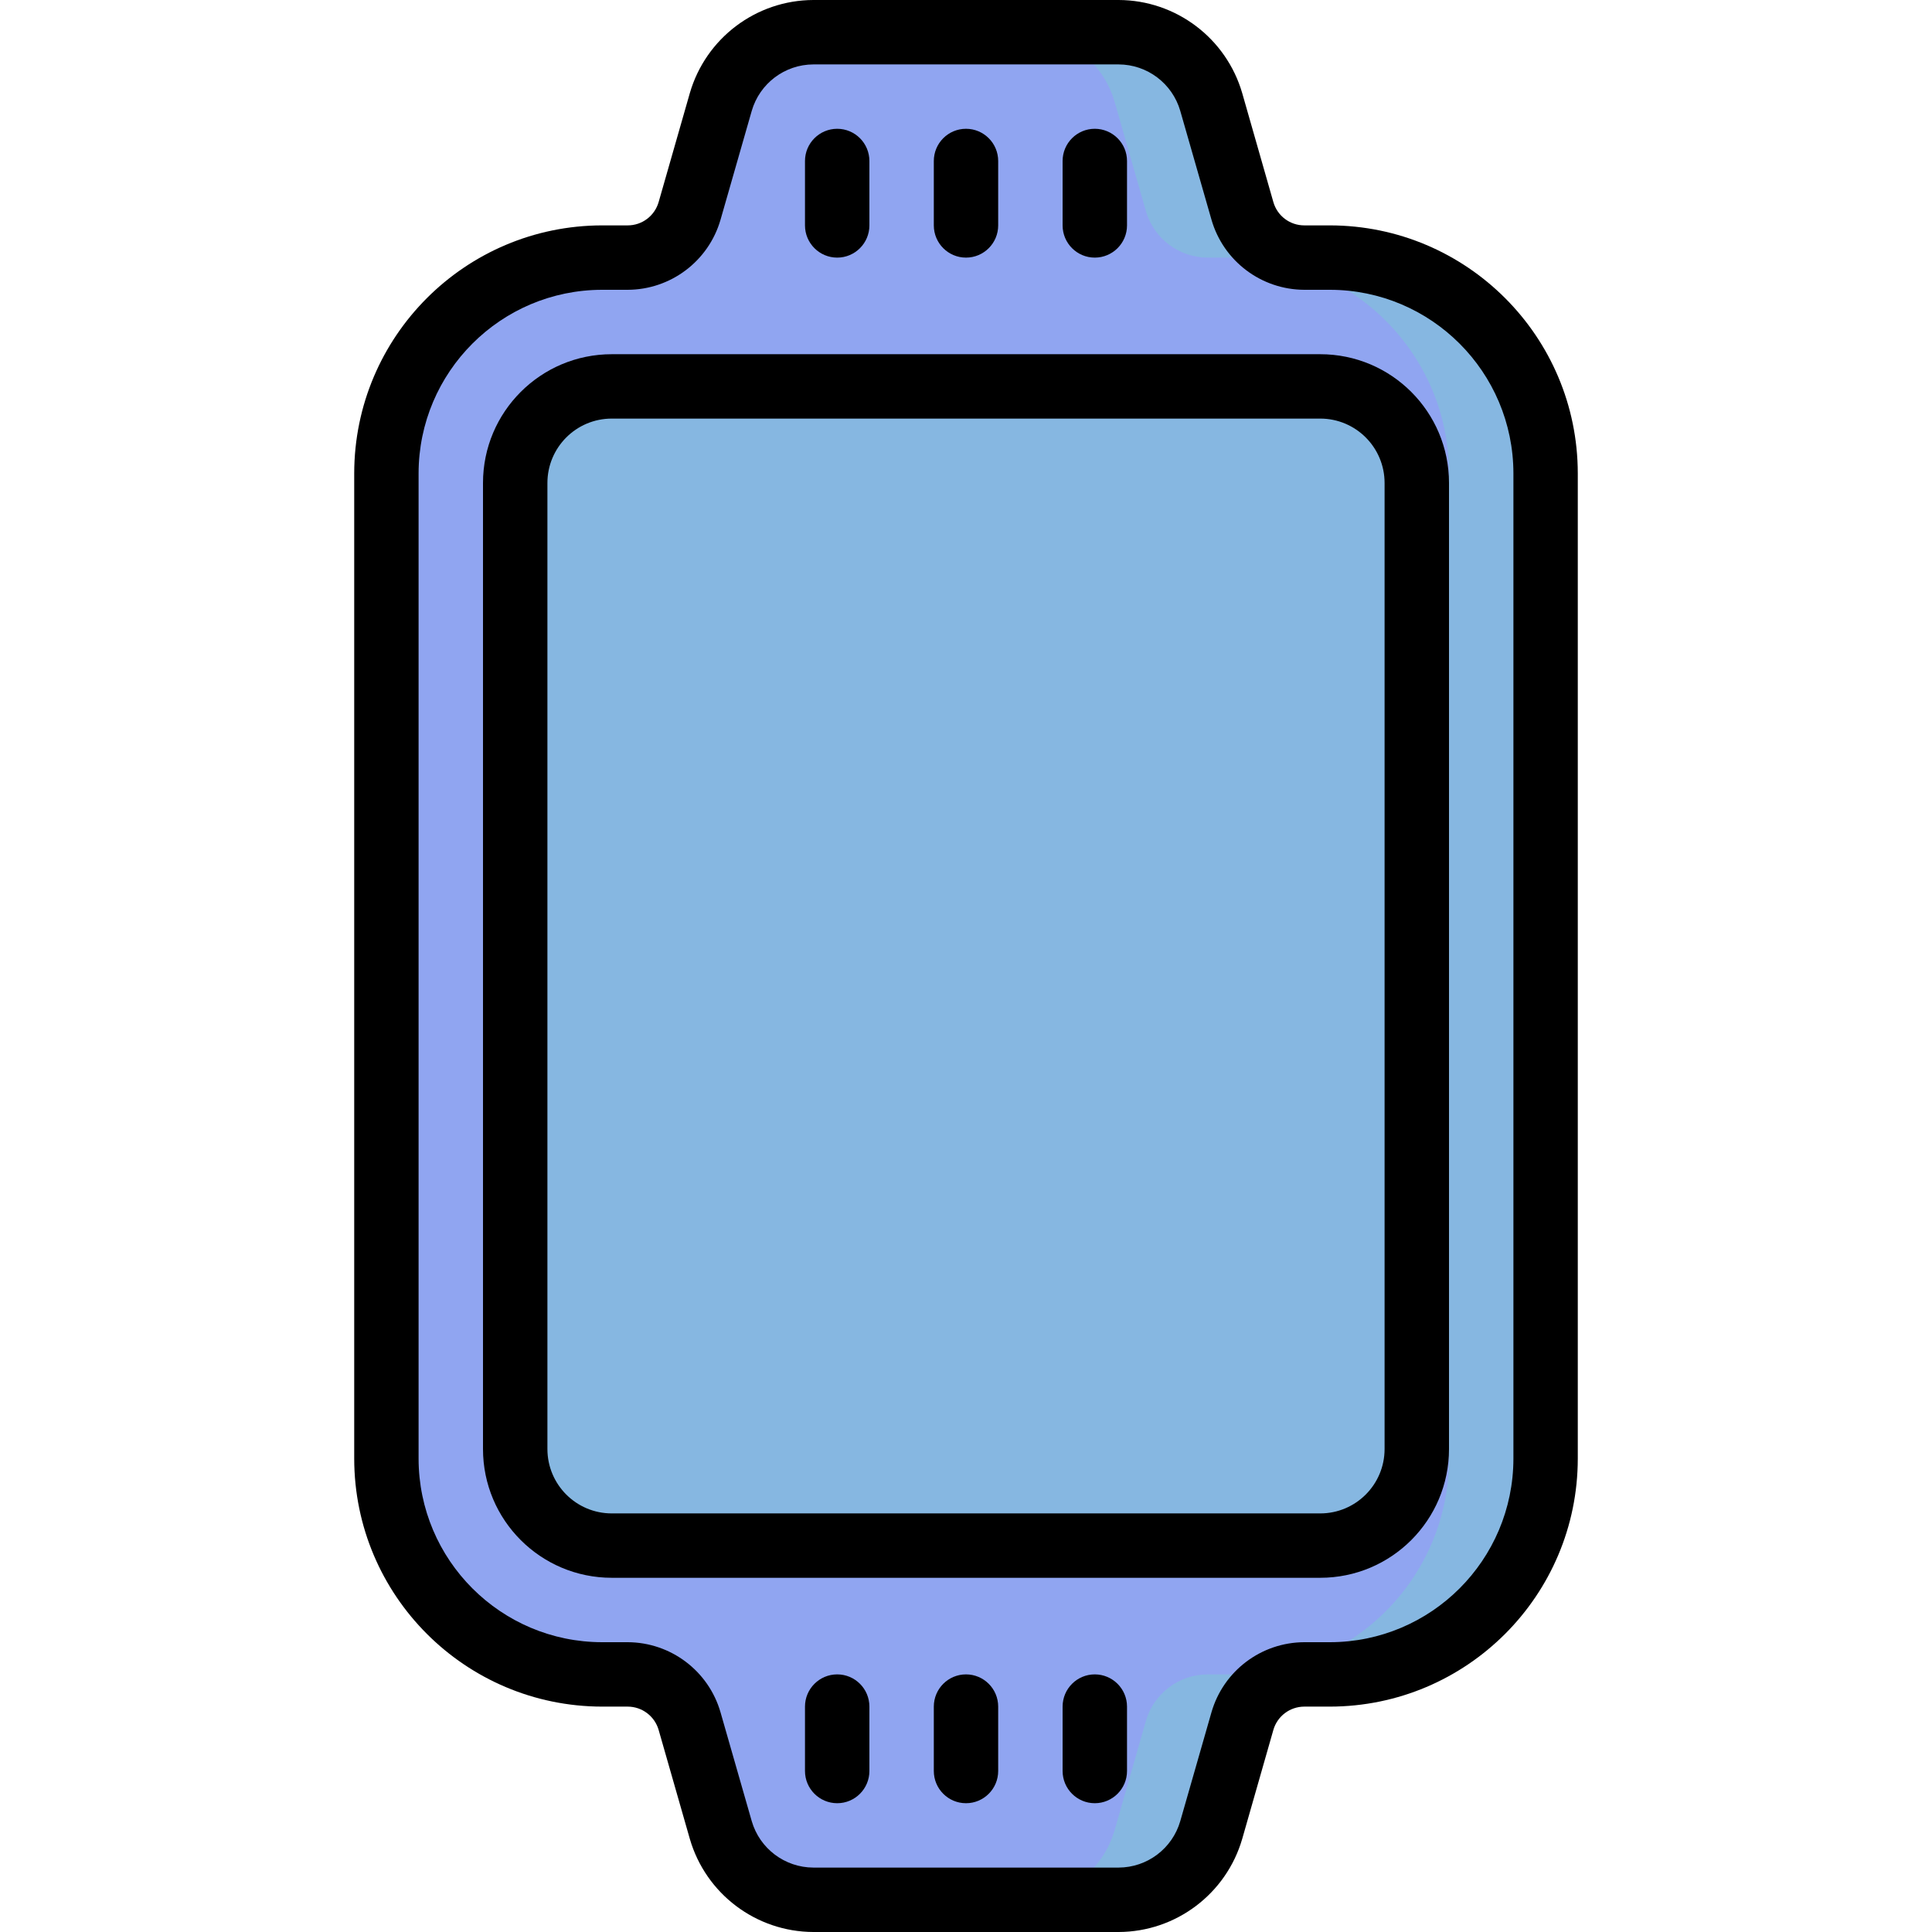 <?xml version="1.0" encoding="utf-8"?>
<svg xmlns="http://www.w3.org/2000/svg" fill="none" height="100%" overflow="visible" preserveAspectRatio="none" style="display: block;" viewBox="0 0 44 44" width="100%">
<g clip-path="url(#clip0_0_24)" id="plat-2 1">
<g id="Page-1">
<g id="034---Oven-Dish">
<g id="Icons">
<path d="M35.2 10.78V33.22C35.2 35.934 33 38.133 30.287 38.133H29.706C29.051 38.133 28.476 38.567 28.296 39.197L27.586 41.676C27.316 42.618 26.455 43.267 25.476 43.267H18.524C17.545 43.267 16.684 42.618 16.414 41.676L15.704 39.197C15.524 38.567 14.949 38.133 14.294 38.133H13.713C11 38.133 8.8 35.934 8.8 33.22V10.78C8.8 8.066 11 5.867 13.713 5.867H14.294C14.949 5.867 15.524 5.433 15.704 4.803L16.414 2.324C16.684 1.382 17.545 0.733 18.524 0.733H25.476C26.455 0.733 27.316 1.382 27.586 2.324L28.296 4.803C28.476 5.433 29.051 5.867 29.706 5.867H30.287C33 5.867 35.2 8.066 35.2 10.78Z" fill="#90A5F1" id="Shape"/>
<g id="Group">
<path d="M30.287 5.867H29.706C29.051 5.867 28.476 5.433 28.296 4.803L27.586 2.324C27.316 1.382 26.455 0.733 25.476 0.733H23.276C24.255 0.733 25.116 1.382 25.386 2.324L26.096 4.803C26.276 5.433 26.851 5.867 27.506 5.867H28.087C30.8 5.867 33 8.066 33 10.78V33.22C33 35.934 30.8 38.133 28.087 38.133H27.506C26.851 38.133 26.276 38.567 26.096 39.196L25.386 41.676C25.116 42.618 24.255 43.267 23.276 43.267H25.476C26.455 43.267 27.316 42.618 27.586 41.676L28.296 39.196C28.476 38.567 29.051 38.133 29.706 38.133H30.287C33 38.133 35.2 35.934 35.2 33.22V10.78C35.2 8.066 33 5.867 30.287 5.867Z" fill="#86B7E1" id="Shape_2"/>
<path d="M30.067 8.8H13.933C12.718 8.8 11.733 9.785 11.733 11V33C11.733 34.215 12.718 35.2 13.933 35.2H30.067C31.282 35.2 32.267 34.215 32.267 33V11C32.267 9.785 31.282 8.8 30.067 8.8Z" fill="#86B7E1" id="Rectangle-path"/>
</g>
</g>
<g id="Icons_copy">
<path d="M29.706 5.133C29.378 5.134 29.09 4.917 29 4.602L28.291 2.122C27.927 0.869 26.781 0.004 25.476 -1.14739e-06H18.524C17.219 0.004 16.073 0.869 15.71 2.122L15 4.602C14.909 4.917 14.622 5.134 14.294 5.133H13.713C10.596 5.137 8.07 7.663 8.067 10.78V33.22C8.07 36.337 10.596 38.863 13.713 38.867H14.294C14.622 38.867 14.909 39.084 15 39.398L15.71 41.878C16.073 43.131 17.219 43.996 18.524 44H25.476C26.781 43.996 27.927 43.131 28.291 41.878L29 39.398C29.09 39.084 29.378 38.867 29.706 38.867H30.287C33.404 38.863 35.93 36.337 35.933 33.22V10.78C35.93 7.663 33.404 5.137 30.287 5.133H29.706ZM34.467 10.78V33.22C34.464 35.528 32.594 37.398 30.287 37.4H29.706C28.725 37.403 27.864 38.052 27.591 38.994L26.88 41.474C26.699 42.1 26.127 42.531 25.476 42.533H18.524C17.873 42.531 17.301 42.1 17.12 41.474L16.409 38.995C16.137 38.053 15.275 37.403 14.294 37.4H13.713C11.406 37.398 9.536 35.528 9.533 33.22V10.78C9.536 8.472 11.406 6.602 13.713 6.6H14.294C15.275 6.597 16.136 5.948 16.409 5.006L17.12 2.526C17.301 1.9 17.873 1.469 18.524 1.467H25.476C26.127 1.469 26.699 1.9 26.88 2.526L27.591 5.005C27.863 5.947 28.725 6.597 29.706 6.6H30.287C32.594 6.602 34.464 8.472 34.467 10.78Z" fill="black" id="Shape_3"/>
<path d="M13.933 8.067C12.313 8.067 11 9.38 11 11V33C11 34.62 12.313 35.933 13.933 35.933H30.067C31.687 35.933 33 34.62 33 33V11C33 9.38 31.687 8.067 30.067 8.067H13.933ZM31.533 11V33C31.533 33.81 30.877 34.467 30.067 34.467H13.933C13.123 34.467 12.467 33.81 12.467 33V11C12.467 10.19 13.123 9.533 13.933 9.533H30.067C30.877 9.533 31.533 10.19 31.533 11Z" fill="black" id="Shape_4"/>
<path d="M22 5.867C22.405 5.867 22.733 5.538 22.733 5.133V3.667C22.733 3.262 22.405 2.933 22 2.933C21.595 2.933 21.267 3.262 21.267 3.667V5.133C21.267 5.538 21.595 5.867 22 5.867Z" fill="black" id="Shape_5"/>
<path d="M19.067 5.867C19.472 5.867 19.8 5.538 19.8 5.133V3.667C19.8 3.262 19.472 2.933 19.067 2.933C18.662 2.933 18.333 3.262 18.333 3.667V5.133C18.333 5.538 18.662 5.867 19.067 5.867Z" fill="black" id="Shape_6"/>
<path d="M24.933 5.867C25.338 5.867 25.667 5.538 25.667 5.133V3.667C25.667 3.262 25.338 2.933 24.933 2.933C24.528 2.933 24.2 3.262 24.2 3.667V5.133C24.2 5.538 24.528 5.867 24.933 5.867Z" fill="black" id="Shape_7"/>
<path d="M22 38.133C21.595 38.133 21.267 38.462 21.267 38.867V40.333C21.267 40.738 21.595 41.067 22 41.067C22.405 41.067 22.733 40.738 22.733 40.333V38.867C22.733 38.462 22.405 38.133 22 38.133Z" fill="black" id="Shape_8"/>
<path d="M19.067 38.133C18.662 38.133 18.333 38.462 18.333 38.867V40.333C18.333 40.738 18.662 41.067 19.067 41.067C19.472 41.067 19.8 40.738 19.8 40.333V38.867C19.8 38.462 19.472 38.133 19.067 38.133Z" fill="black" id="Shape_9"/>
<path d="M24.933 38.133C24.528 38.133 24.2 38.462 24.2 38.867V40.333C24.2 40.738 24.528 41.067 24.933 41.067C25.338 41.067 25.667 40.738 25.667 40.333V38.867C25.667 38.462 25.338 38.133 24.933 38.133Z" fill="black" id="Shape_10"/>
</g>
</g>
</g>
</g>
<defs>
<clipPath id="clip0_0_24">
<rect fill="white" height="44" width="44"/>
</clipPath>
</defs>
</svg>